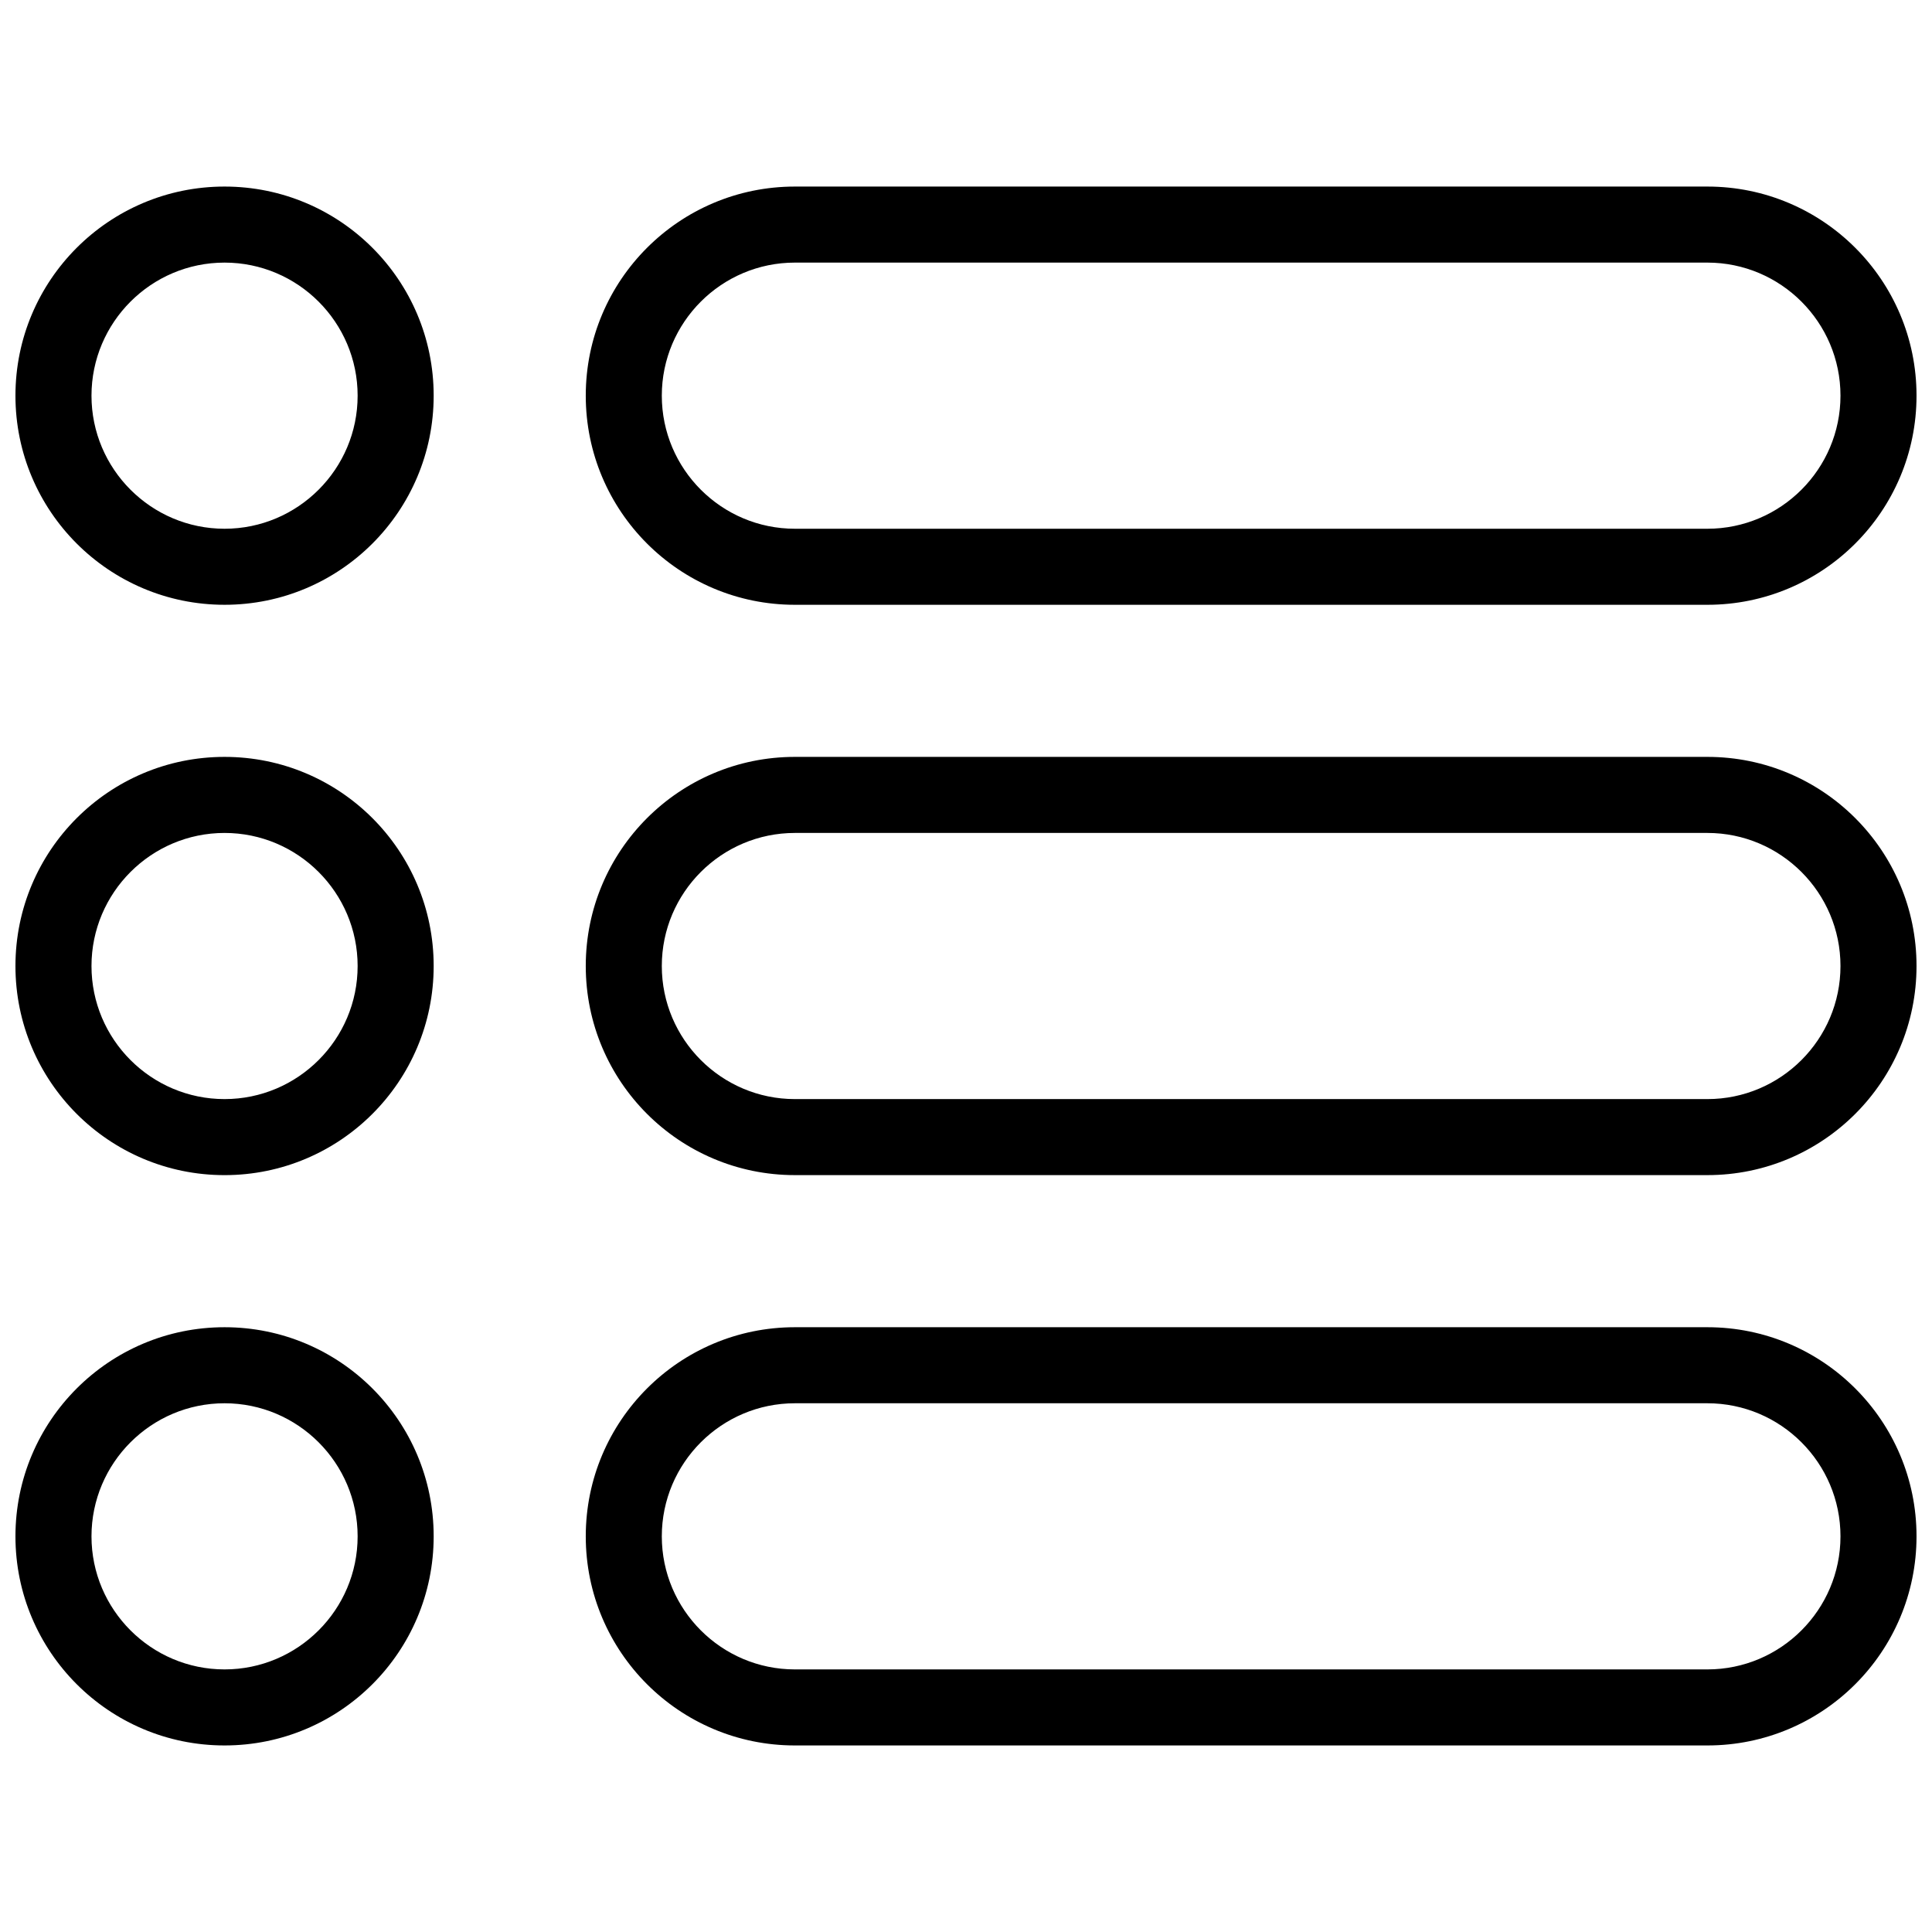 <?xml version="1.0" encoding="UTF-8"?>
<!-- The Best Svg Icon site in the world: iconSvg.co, Visit us! https://iconsvg.co -->
<svg width="800px" height="800px" version="1.1" viewBox="144 144 512 512" xmlns="http://www.w3.org/2000/svg">
 <defs>
  <clipPath id="a">
   <path d="m148.09 193h503.81v414h-503.81z"/>
  </clipPath>
 </defs>
 <g clip-path="url(#a)">
  <path d="m203.51 193.44c-30.605 0-55.418 24.812-55.418 55.418s24.812 55.418 55.418 55.418 55.418-24.812 55.418-55.418c0.004-30.605-24.809-55.418-55.418-55.418zm0 90.684c-19.441 0-35.266-15.824-35.266-35.266 0-19.441 15.824-35.266 35.266-35.266 19.441 0 35.266 15.824 35.266 35.266 0.004 19.441-15.824 35.266-35.266 35.266zm151.14 20.152h241.83c30.605 0 55.418-24.812 55.418-55.418s-24.812-55.418-55.418-55.418h-241.83c-30.605 0-55.418 24.812-55.418 55.418s24.812 55.418 55.418 55.418zm0-90.684h241.83c19.441 0 35.266 15.824 35.266 35.266 0 19.441-15.824 35.266-35.266 35.266h-241.83c-19.441 0-35.266-15.824-35.266-35.266 0-19.441 15.824-35.266 35.266-35.266zm-151.14 130.99c-30.605 0-55.418 24.812-55.418 55.422 0 30.605 24.812 55.418 55.418 55.418s55.418-24.812 55.418-55.418c0.004-30.609-24.809-55.422-55.418-55.422zm0 90.688c-19.441 0-35.266-15.824-35.266-35.266s15.824-35.266 35.266-35.266c19.441 0 35.266 15.824 35.266 35.266 0.004 19.441-15.824 35.266-35.266 35.266zm392.97-90.688h-241.83c-30.605 0-55.418 24.812-55.418 55.418 0 30.605 24.812 55.418 55.418 55.418h241.83c30.605 0 55.418-24.812 55.418-55.418 0-30.605-24.812-55.418-55.418-55.418zm0 90.688h-241.83c-19.441 0-35.266-15.824-35.266-35.266s15.824-35.266 35.266-35.266h241.83c19.441 0 35.266 15.824 35.266 35.266s-15.824 35.266-35.266 35.266zm-392.97 60.457c-30.605 0-55.418 24.812-55.418 55.418s24.812 55.418 55.418 55.418 55.418-24.812 55.418-55.418c0.004-30.605-24.809-55.418-55.418-55.418zm0 90.684c-19.441 0-35.266-15.824-35.266-35.266s15.824-35.266 35.266-35.266c19.441 0 35.266 15.824 35.266 35.266 0.004 19.441-15.824 35.266-35.266 35.266zm392.97-90.684h-241.83c-30.605 0-55.418 24.812-55.418 55.418s24.812 55.418 55.418 55.418h241.83c30.605 0 55.418-24.812 55.418-55.418s-24.812-55.418-55.418-55.418zm0 90.684h-241.83c-19.441 0-35.266-15.824-35.266-35.266s15.824-35.266 35.266-35.266h241.83c19.441 0 35.266 15.824 35.266 35.266s-15.824 35.266-35.266 35.266z"/>
 </g>
</svg>